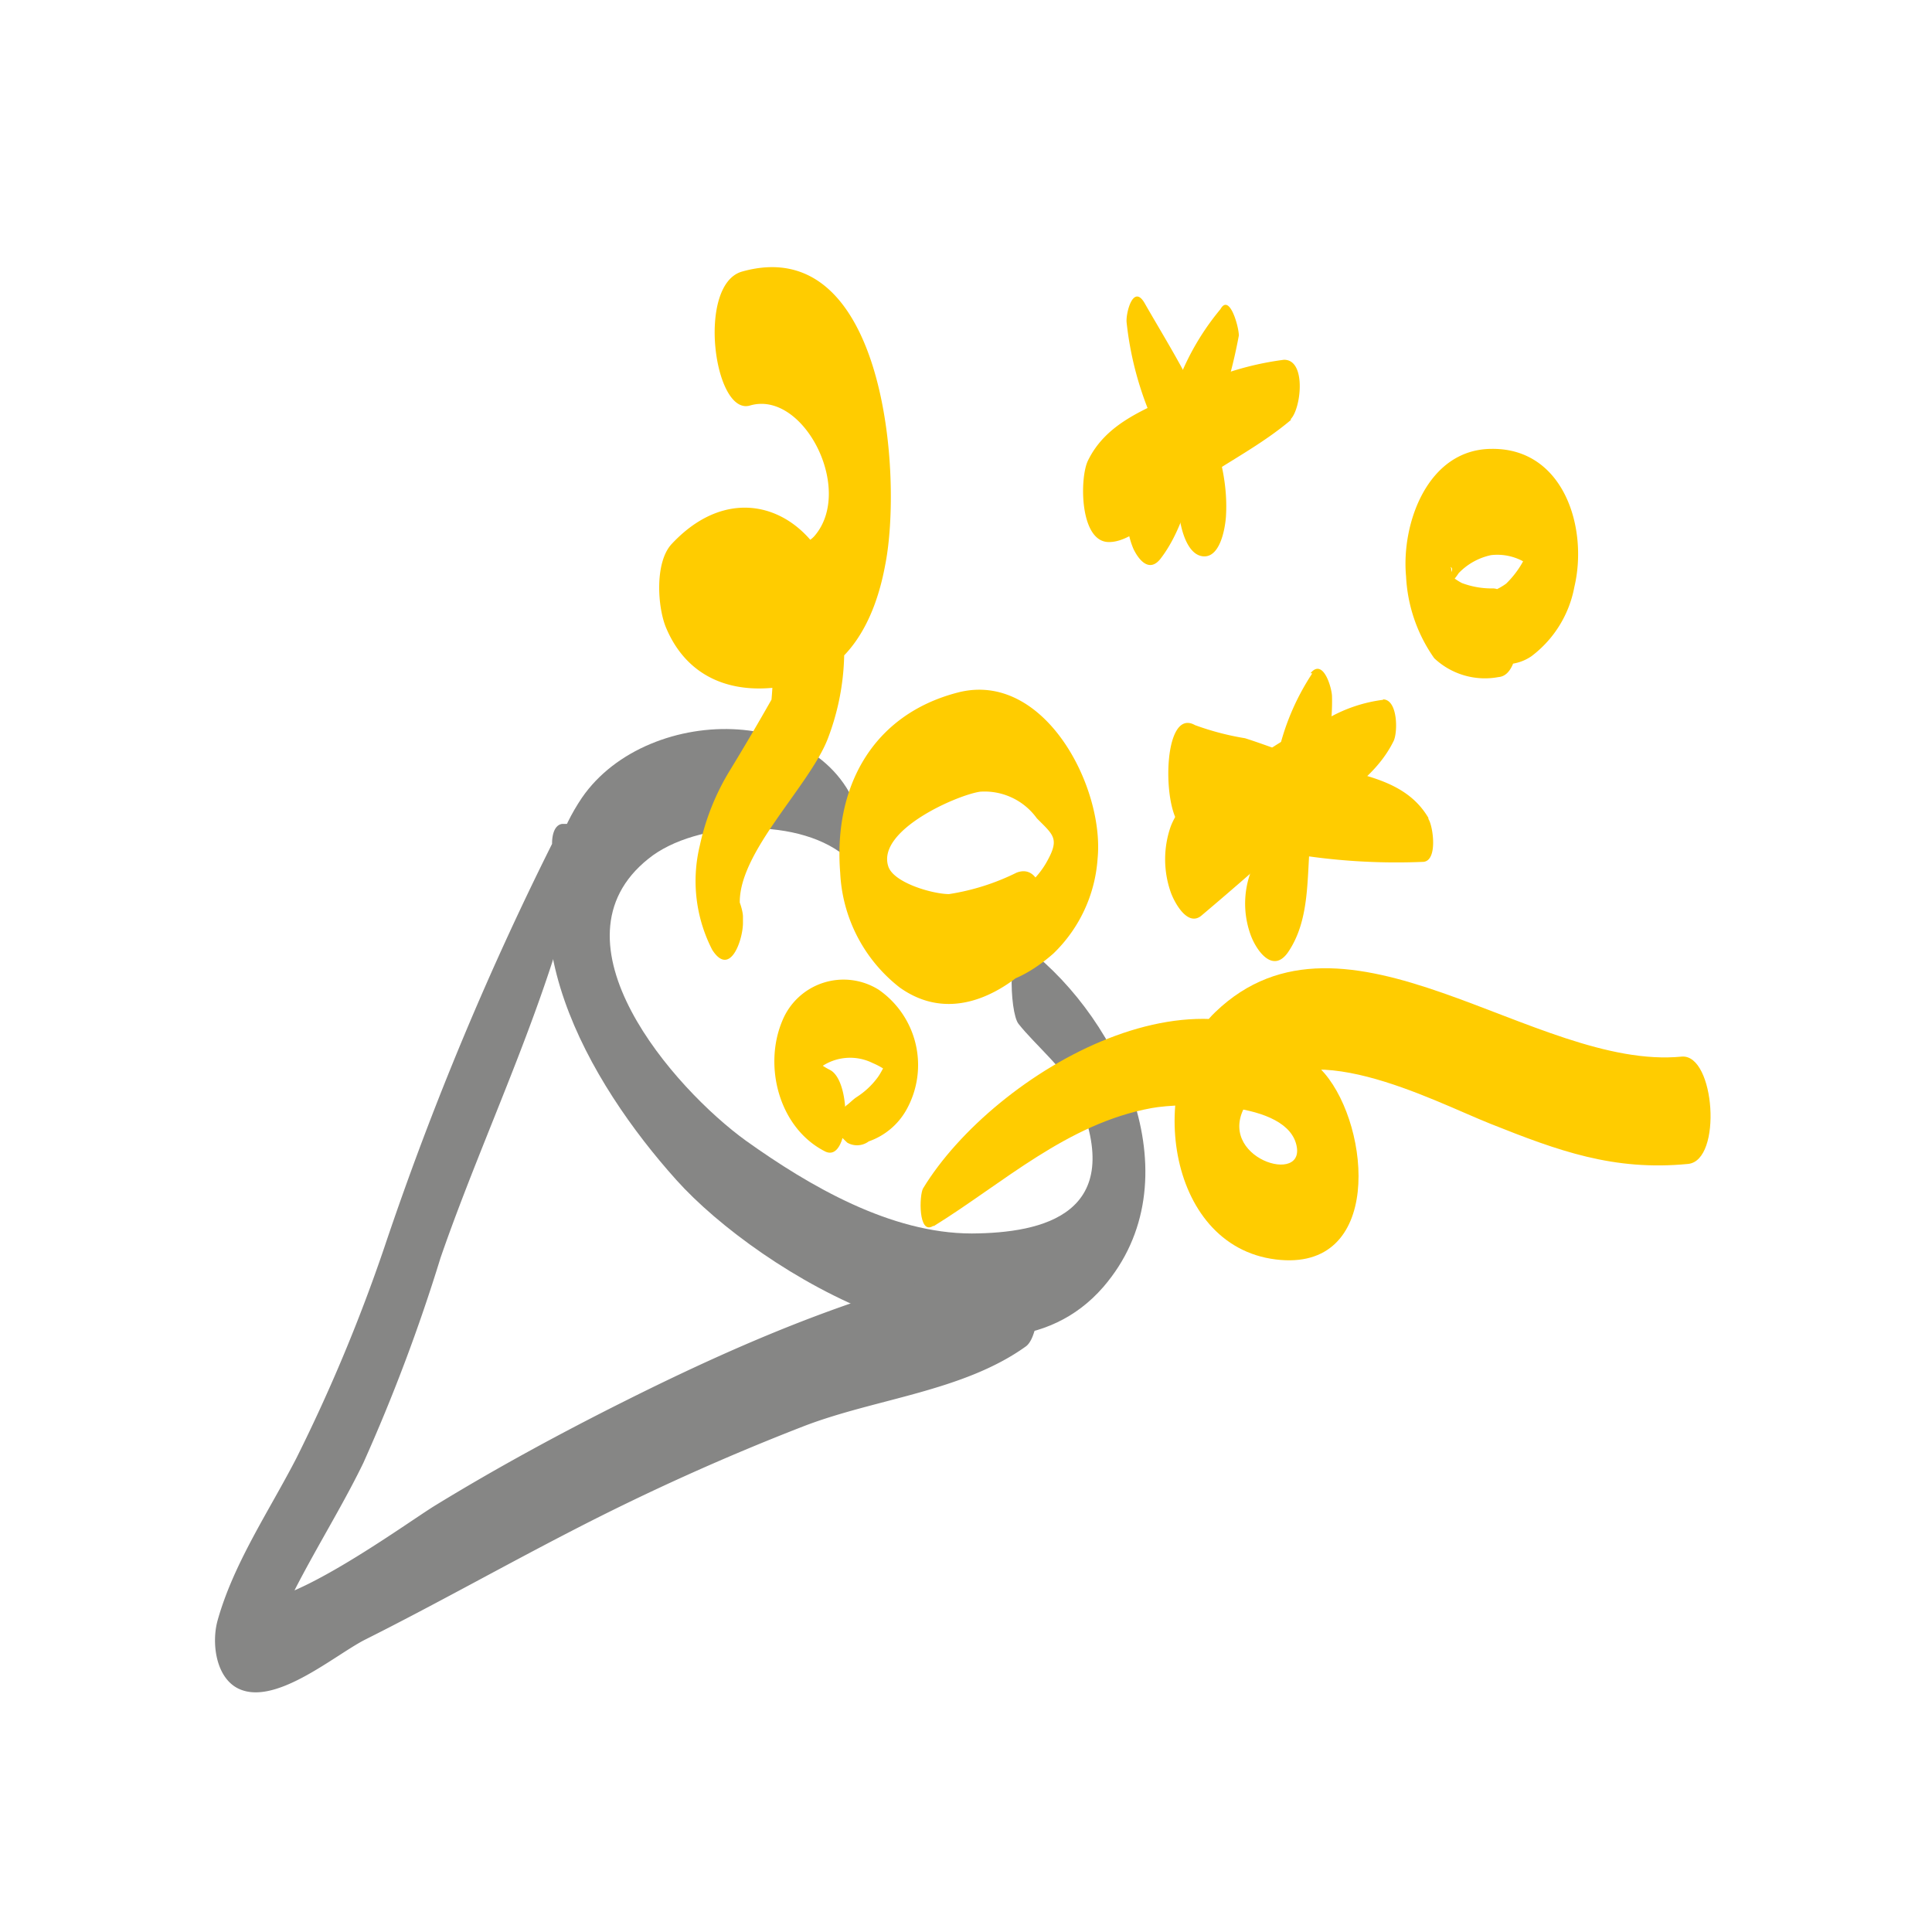<svg id="Hand" xmlns="http://www.w3.org/2000/svg" viewBox="0 0 90 90"><defs><style>.cls-1{fill:#868685;}.cls-2{fill:#fc0;}</style></defs><title>followme-icons-hand</title><path class="cls-1" d="M40.2,38.67c-1.15-6-10-6-13.09-1.51-4,5.92.36,13.31,4.39,17.8,3.87,4.32,14.78,10.88,19.89,5,4.28-4.95.87-12.39-3.54-15.79-0.94-.73-0.84,3-0.4,3.53,0.79,1,2.22,2.15,2.73,3.35,2.36,5.51-1.6,6.39-4.91,6.41-3.77,0-7.55-2.2-10.52-4.32C31.4,50.72,25.38,43.85,30.21,40c2.21-1.79,7.2-2,9.36.06,0.65,0.62.7-1,.64-1.34h0Z"/><path class="cls-2" d="M33.26,41.41l-0.1.14,1.35,0.94c-0.51-2.44,3.17-5.76,4.06-8.1A11.51,11.51,0,0,0,39.1,28c-0.82-4-4.68-6-7.8-2.67-0.82.86-.67,3-0.26,3.94,1,2.35,3.16,3.16,5.71,2.66,2.75-.54,4-3,4.48-5.58,0.84-4.16,0-15.57-6.66-13.7-2.13.6-1.31,6.74,0.37,6.24,2.49-.73,4.87,3.92,3,6.08-0.62.73-4.36,2-5,.71v4.5q3.49-3.07,3,2.41Q35,34.25,34,35.89a11.21,11.21,0,0,0-1.4,3.5,7,7,0,0,0,.58,4.86c0.85,1.32,1.45-.54,1.43-1.3V42.7c0-.48-0.62-2.23-1.31-1.29h0Z"/><path class="cls-2" d="M59.45,19.31l0.36,0.26c0.65,0.48,1.27-2.83,0-2.81A14,14,0,0,0,55,18.3c-1.71.78-3.48,1.43-4.32,3.16-0.39.8-.39,3.74,0.94,3.79s3-2,4.15-2.75c1.45-1,3-1.78,4.37-2.94l-0.84-2-0.15.59a1.28,1.28,0,0,0,.3,1.22h0Z"/><path class="cls-2" d="M52.48,15a15.44,15.44,0,0,0,1.1,4.31,15.6,15.6,0,0,1,1.32,4.23c0,0.65.27,2.24,1.1,2.37s1.07-1.28,1.11-1.85c0.22-3.55-2.11-7-3.79-9.94-0.52-.9-0.87.42-0.84,0.88h0Z"/><path class="cls-2" d="M56.94,16.37l0.21,0.08L57,14.23a11.9,11.9,0,0,0-2.15,3.62c-0.73,1.63-1.57,3.29-2.14,5a3.79,3.79,0,0,0,.09,2.72c0.25,0.52.74,1.12,1.26,0.46,1.12-1.45,1.49-3.5,2.07-5.21a24.1,24.1,0,0,0,1.58-5.19c0-.44-0.49-2.17-0.93-1.07l-0.14.34c-0.13.33-.18,1.32,0.27,1.49h0Z"/><path class="cls-2" d="M66.54,38.1c-1.06-1.81-3.21-2-5.08-2.53-1.17-.34-2.3-0.81-3.46-1.18a12.74,12.74,0,0,1-2.33-.61c-1.53-.87-1.54,4-0.63,4.72a2.79,2.79,0,0,0,1.78.65c1.1,0.13,2.14.4,3.23,0.6a29.61,29.61,0,0,0,6.22.4c0.73,0,.49-1.68.27-2h0Z"/><path class="cls-2" d="M61.13,31.37a11.22,11.22,0,0,0-1.63,3.92c-0.4,1.41-.26,3.55-1,4.8a4.28,4.28,0,0,0-.23,3.49c0.25,0.67,1,1.78,1.71.81,1.08-1.55.88-3.58,1.07-5.38,0.23-2.21,1.06-4.33,1-6.56,0-.39-0.41-1.82-1-1.09h0Z"/><path class="cls-2" d="M64.43,32.6a6.89,6.89,0,0,0-2.7.94A14,14,0,0,0,59,35c-1.57,1.12-3.72,1.6-4.46,3.49a4.63,4.63,0,0,0,0,3.08c0.16,0.45.78,1.63,1.43,1.08,1.54-1.3,3-2.58,4.52-3.94s3.49-2.28,4.43-4.19c0.2-.41.2-1.93-0.49-1.94h0Z"/><path class="cls-2" d="M68.19,29.91c0.62,0.36.77,0.86,1.56,1a2.14,2.14,0,0,0,1.59-.34,5.24,5.24,0,0,0,2-3.23c0.65-2.74-.49-6.46-3.84-6.43-3,0-4.23,3.49-4,5.94a7.22,7.22,0,0,0,1.31,3.81,3.44,3.44,0,0,0,3,.88c1.3-.1,1.08-4.07-0.25-4.13a3.92,3.92,0,0,1-1.46-.25,2.57,2.57,0,0,1-.44-0.29c-0.09-.07,0-0.44-0.11-0.46,0.39,0.09-.59,1,0,0.77a2.5,2.5,0,0,0,.4-0.48,2.93,2.93,0,0,1,1.51-.84,2.53,2.53,0,0,1,1.44.26l0.67,0.39-0.21-1.36a2.19,2.19,0,0,1-.14.41,4.39,4.39,0,0,1-1.06,1.63,3,3,0,0,1-1,.47c-0.3.08-.76,0.33-1,0.38-0.62.13-.44,1.59,0,1.85h0Z"/><path class="cls-2" d="M43.51,57.11c3.23-2,6.2-4.77,10.13-5.49,1.41-.26,6.4-0.39,6.77,1.81,0.31,1.85-4.12.34-2.19-2.24,2.4-3.2,8.47.07,11.21,1.16,3.16,1.26,5.74,2.21,9.21,1.87,1.6-.16,1.25-5.11-0.29-5-6.83.68-15.68-7.91-21.74-2.07-3.21,3.09-2.38,10.88,2.82,11.52,5,0.62,4.42-6.14,2.28-8.66C56.5,43.94,46.3,49.93,43,55.36c-0.18.31-.23,2.19,0.47,1.75h0Z"/><path class="cls-2" d="M44.39,45c1.31,1.64,3.33.61,4.68-.58A6.78,6.78,0,0,0,51.13,40c0.33-3.34-2.49-8.78-6.51-7.74s-5.8,4.46-5.48,8.4A7.2,7.2,0,0,0,41.91,46c2.17,1.55,4.49.54,6.22-1.13,0.79-.76.87-4.84-0.77-4.22a10.78,10.78,0,0,1-3.15,1c-0.75,0-2.58-.52-2.83-1.29-0.55-1.69,3.22-3.33,4.28-3.48a3,3,0,0,1,2.64,1.24c0.75,0.76,1.06.93,0.51,1.94-1,1.9-3.25,2.31-4.48,3.89A1,1,0,0,0,44.39,45h0Z"/><path class="cls-2" d="M38.68,52.32a5.54,5.54,0,0,0,.79.91,0.91,0.91,0,0,0,1-.06,3.23,3.23,0,0,0,1.77-1.5,4.27,4.27,0,0,0-1.3-5.56,3.08,3.08,0,0,0-4.5,1.45c-0.89,2.12-.14,5,2,6.08,1.15,0.56,1.27-3.22.24-3.79a3.2,3.2,0,0,1-.53-0.33,5.86,5.86,0,0,0-.43-0.5q-0.13-.49.14,0.92-0.11.4,0,.21a3.32,3.32,0,0,1,.39-0.45,2.36,2.36,0,0,1,2.4-.18,3.3,3.3,0,0,1,.53.28,0.57,0.57,0,0,1,.21.17q0.1,0.13,0,0,0-1-.08-0.59a1.23,1.23,0,0,1-.09.25c-0.11.18-.2,0.37-0.32,0.54a3.67,3.67,0,0,1-1,.94c-0.18.12-.32,0.28-0.49,0.4a0.5,0.5,0,0,1-.6.15c-0.28-.08-0.18.57-0.09,0.68h0Z"/><path class="cls-1" d="M26.17,40.56l0.22,0.1L26,38.75a146,146,0,0,0-8.1,19.37,78.43,78.43,0,0,1-4.1,9.82c-1.27,2.46-2.93,4.9-3.67,7.57-0.27,1-.09,2.52.86,3.09,1.7,1,4.54-1.46,6-2.21,3.25-1.63,6.41-3.41,9.65-5.08a110.33,110.33,0,0,1,10.77-4.86c3.35-1.3,7.44-1.62,10.38-3.73,0.79-.57.85-4.23-0.49-4C41,59.77,34.83,62.4,29.1,65.27c-3,1.5-6,3.13-8.81,4.85-1.32.8-7.41,5.28-8.89,4.33l0.86,3.09c1-3.23,3.19-6.34,4.67-9.4a82.8,82.8,0,0,0,3.59-9.54c2.07-6,5.2-12.25,6.48-18.51,0.07-.36.08-1.77-0.58-1.71l-0.22,0c-0.73.07-.55,1.91,0,2.15h0Z"/></svg>